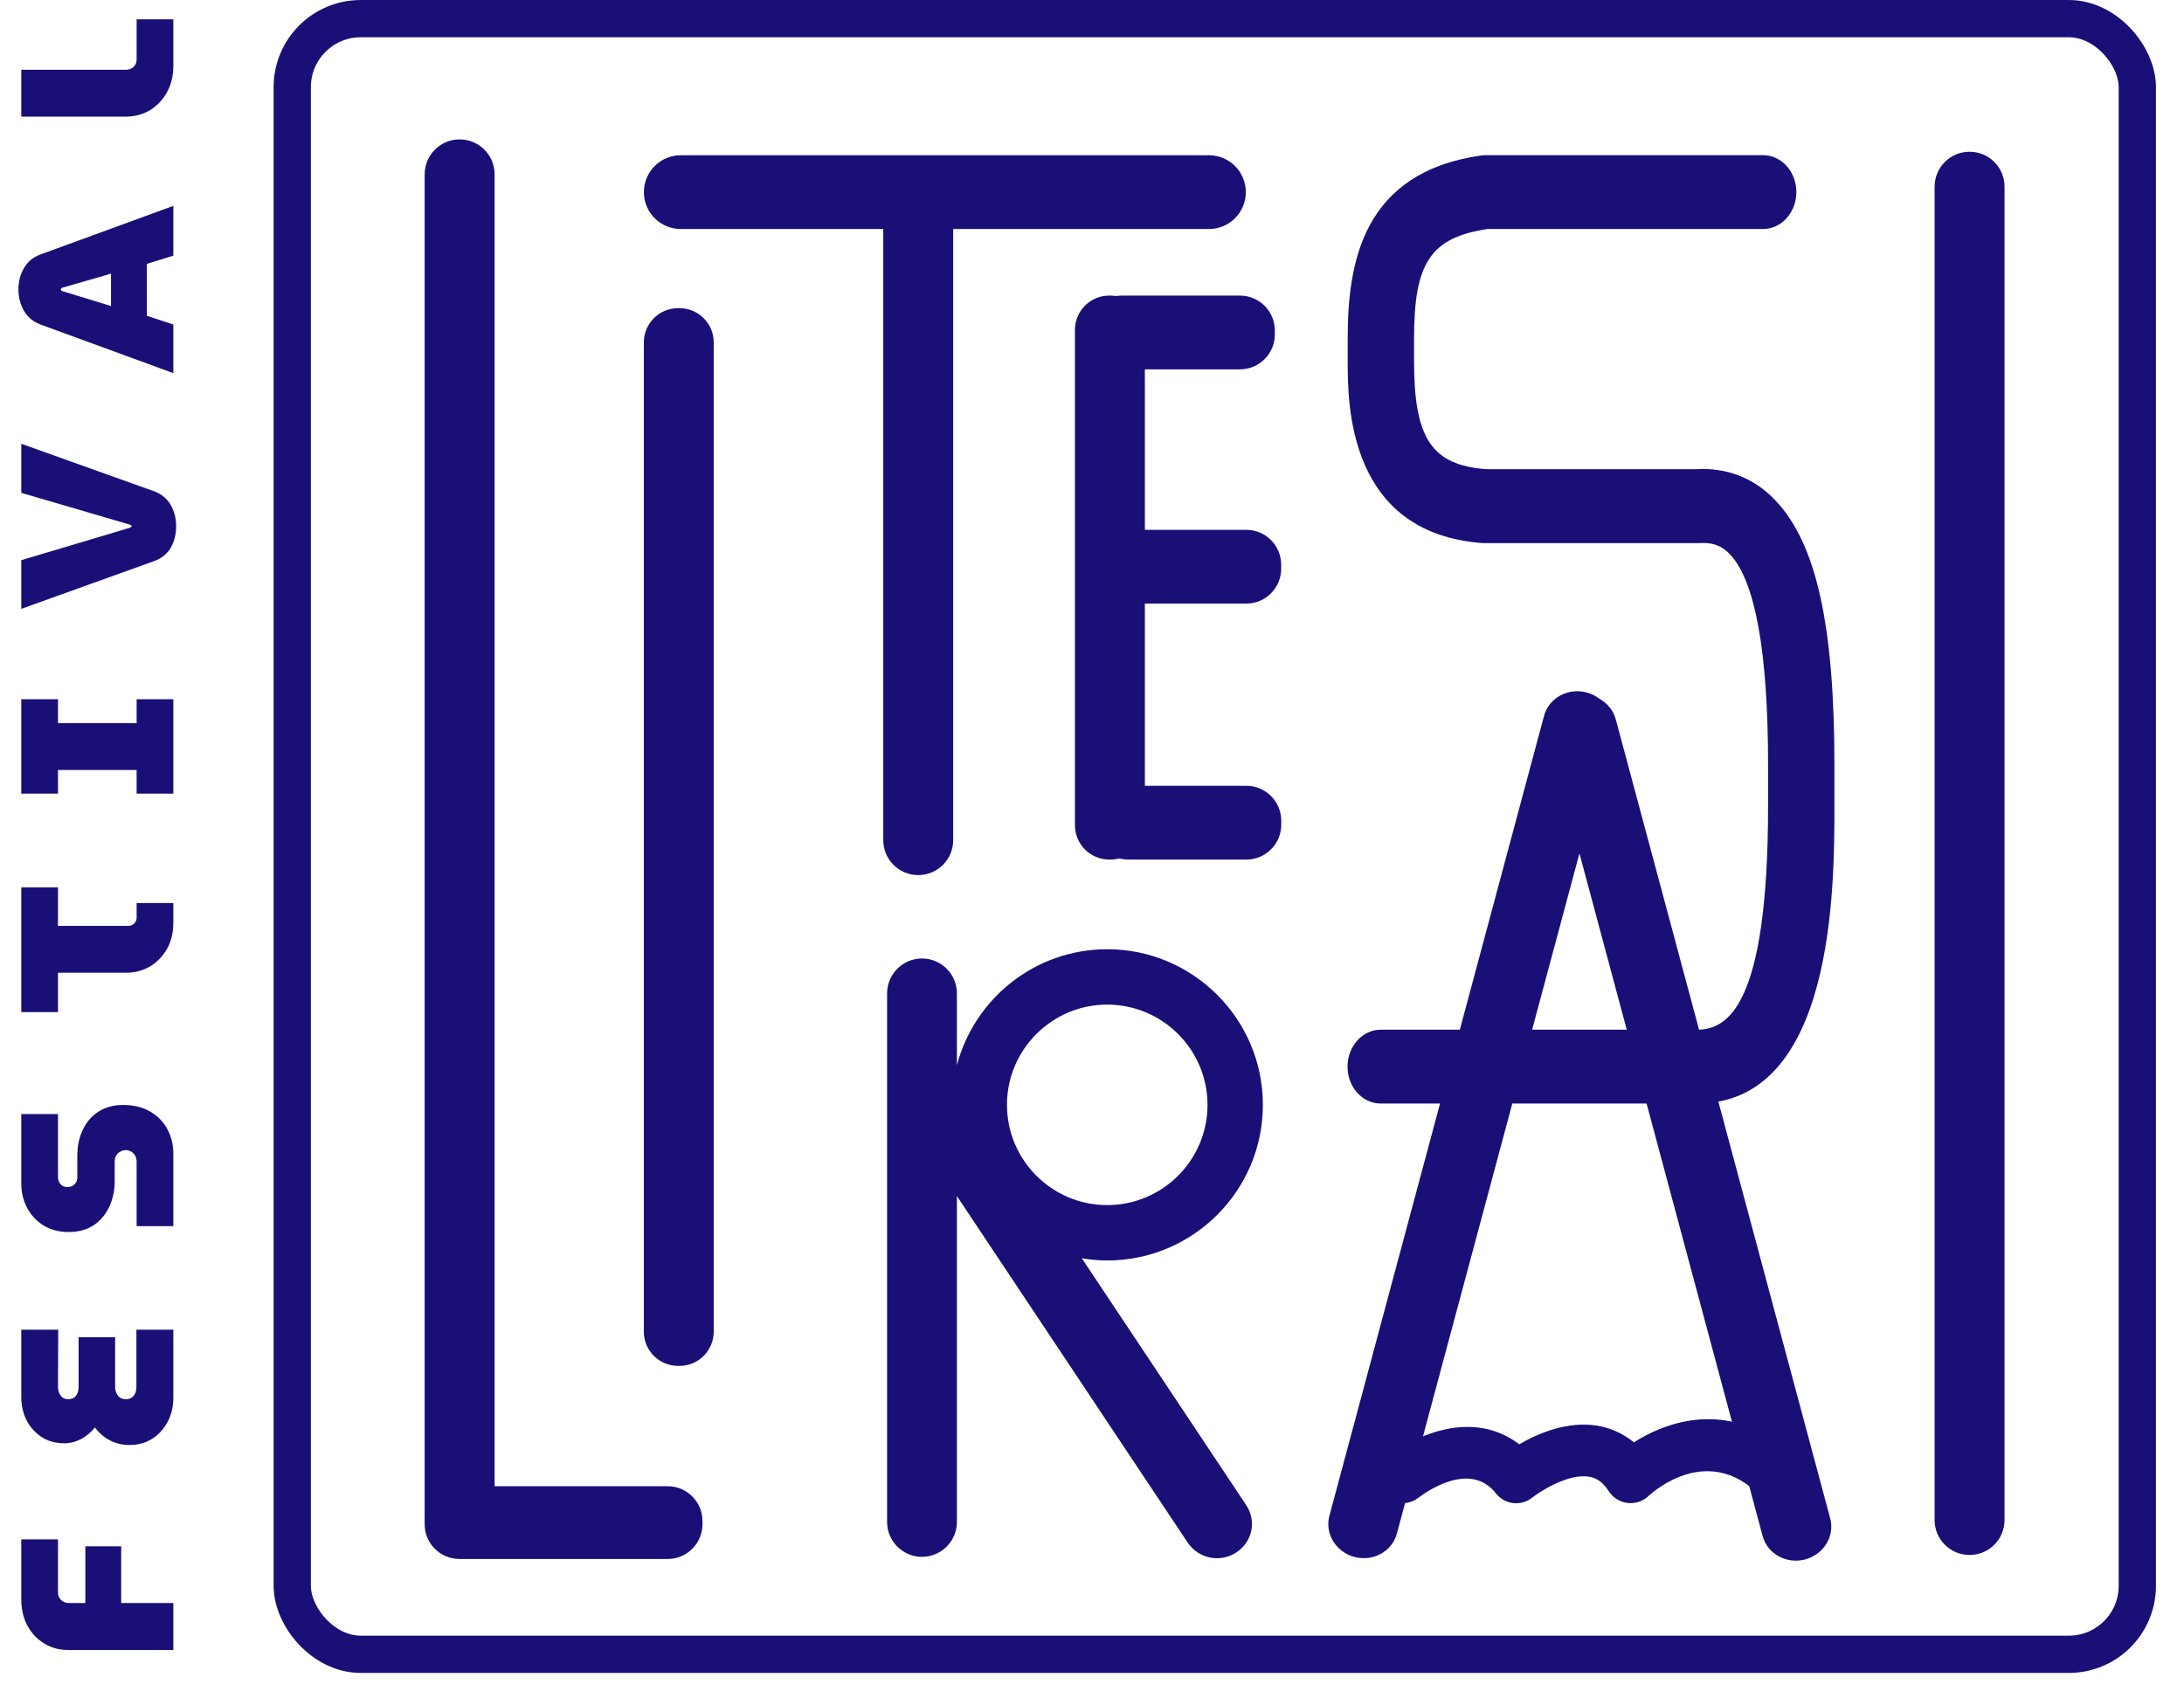 <svg width="63" height="49" viewBox="0 0 63 49" fill="none" xmlns="http://www.w3.org/2000/svg">
<rect x="8.43" y="0.538" width="53.223" height="47.19" rx="1.976" stroke="#1A0F77" stroke-width="1.075"/>
<path d="M5 47.602L1.955 47.602C1.7 47.602 1.472 47.539 1.271 47.413C1.067 47.288 0.906 47.117 0.789 46.9C0.672 46.678 0.614 46.428 0.614 46.148L0.614 44.412L1.673 44.412L1.673 45.941C1.673 46.029 1.702 46.102 1.76 46.16C1.819 46.219 1.892 46.248 1.98 46.248L2.462 46.248L2.462 44.612L3.496 44.612L3.496 46.248L5 46.248L5 47.602ZM5 40.331C5 40.581 4.946 40.811 4.837 41.02C4.728 41.224 4.58 41.387 4.392 41.509C4.2 41.63 3.979 41.69 3.728 41.69C3.532 41.69 3.348 41.646 3.176 41.559C3.001 41.467 2.855 41.342 2.738 41.183C2.629 41.321 2.498 41.431 2.343 41.515C2.184 41.598 2.021 41.64 1.854 41.64C1.608 41.64 1.393 41.582 1.209 41.465C1.021 41.344 0.875 41.183 0.77 40.982C0.666 40.778 0.614 40.554 0.614 40.312L0.614 38.363L1.679 38.363L1.673 40.011C1.673 40.078 1.685 40.138 1.71 40.193C1.731 40.247 1.764 40.291 1.81 40.324C1.852 40.353 1.906 40.368 1.973 40.368C2.036 40.368 2.09 40.353 2.136 40.324C2.178 40.291 2.211 40.247 2.237 40.193C2.257 40.138 2.268 40.078 2.268 40.011L2.268 38.582L3.321 38.582L3.321 40.005C3.321 40.076 3.333 40.138 3.358 40.193C3.383 40.247 3.419 40.291 3.465 40.324C3.511 40.353 3.567 40.368 3.634 40.368C3.697 40.368 3.751 40.353 3.797 40.324C3.843 40.291 3.878 40.247 3.903 40.193C3.924 40.138 3.935 40.076 3.935 40.005L3.935 38.363L5 38.363L5 40.331ZM5 35.376L3.941 35.376L3.941 33.514C3.941 33.444 3.926 33.385 3.897 33.339C3.868 33.289 3.83 33.251 3.784 33.226C3.734 33.197 3.682 33.182 3.628 33.182C3.569 33.182 3.517 33.197 3.471 33.226C3.421 33.251 3.381 33.289 3.352 33.339C3.323 33.385 3.308 33.444 3.308 33.514L3.308 34.078C3.308 34.35 3.256 34.596 3.151 34.818C3.047 35.039 2.897 35.217 2.7 35.351C2.5 35.48 2.259 35.545 1.98 35.545C1.704 35.545 1.464 35.482 1.259 35.357C1.054 35.231 0.896 35.062 0.783 34.849C0.67 34.636 0.614 34.4 0.614 34.141L0.614 32.142L1.673 32.142L1.673 33.959C1.673 34.018 1.685 34.07 1.71 34.116C1.735 34.158 1.769 34.191 1.81 34.216C1.852 34.237 1.898 34.248 1.948 34.248C1.998 34.248 2.044 34.237 2.086 34.216C2.128 34.191 2.163 34.158 2.193 34.116C2.218 34.07 2.23 34.018 2.23 33.959L2.23 33.352C2.23 33.055 2.287 32.796 2.399 32.575C2.508 32.353 2.661 32.182 2.857 32.061C3.053 31.94 3.285 31.879 3.552 31.879C3.857 31.879 4.119 31.944 4.336 32.073C4.553 32.199 4.718 32.368 4.831 32.581C4.944 32.794 5 33.03 5 33.289L5 35.376ZM5 26.618C5 26.898 4.942 27.146 4.825 27.363C4.703 27.581 4.54 27.752 4.336 27.877C4.127 28.003 3.891 28.065 3.628 28.065L1.673 28.065L1.673 29.2L0.614 29.2L0.614 25.602L1.673 25.602L1.673 26.712L3.697 26.712C3.763 26.712 3.822 26.689 3.872 26.643C3.918 26.597 3.941 26.54 3.941 26.474L3.941 26.054L5 26.054L5 26.618ZM5 22.898L3.941 22.898L3.941 22.215L1.673 22.215L1.673 22.898L0.614 22.898L0.614 20.173L1.673 20.173L1.673 20.862L3.941 20.862L3.941 20.173L5 20.173L5 22.898ZM5.081 15.184C5.081 15.414 5.029 15.621 4.925 15.805C4.816 15.984 4.657 16.112 4.449 16.187L0.614 17.566L0.614 16.162L3.74 15.228C3.753 15.22 3.766 15.213 3.778 15.209C3.791 15.201 3.797 15.193 3.797 15.184C3.797 15.172 3.791 15.161 3.778 15.153C3.766 15.145 3.753 15.138 3.74 15.134L0.614 14.219L0.614 12.803L4.449 14.175C4.662 14.255 4.82 14.386 4.925 14.57C5.029 14.75 5.081 14.954 5.081 15.184ZM5 10.765L1.165 9.362C0.956 9.282 0.799 9.153 0.695 8.973C0.586 8.789 0.532 8.582 0.532 8.353C0.532 8.123 0.584 7.918 0.689 7.739C0.793 7.555 0.95 7.423 1.159 7.344L5 5.94L5 7.375L4.236 7.613L4.236 9.111L5 9.362L5 10.765ZM3.202 8.829L3.202 7.895L1.792 8.303C1.779 8.307 1.771 8.313 1.767 8.321C1.758 8.33 1.754 8.34 1.754 8.353C1.754 8.361 1.758 8.369 1.767 8.378C1.771 8.386 1.779 8.392 1.792 8.397L3.202 8.829ZM5 1.893C5 2.189 4.937 2.448 4.812 2.67C4.687 2.891 4.522 3.062 4.317 3.184C4.108 3.305 3.878 3.365 3.628 3.365L0.614 3.365L0.614 2.012L3.64 2.012C3.72 2.012 3.791 1.985 3.853 1.93C3.912 1.872 3.941 1.801 3.941 1.717L3.941 0.558L5 0.558L5 1.893Z" fill="#1A0F77"/>
<g clip-path="url(#clip0_1499_4806)">
<path d="M19.559 39.407H19.601C20.146 39.407 20.588 38.965 20.588 38.42L20.588 9.878C20.588 9.333 20.146 8.891 19.601 8.891H19.559C19.014 8.891 18.572 9.333 18.572 9.878L18.572 38.42C18.572 38.965 19.014 39.407 19.559 39.407Z" fill="#1A0F77"/>
<path d="M45.764 19.977C46.301 20.119 46.626 20.65 46.488 21.165L40.295 44.245C40.157 44.76 39.609 45.061 39.072 44.92C38.535 44.778 38.21 44.248 38.348 43.733L44.54 20.652C44.678 20.137 45.227 19.837 45.764 19.977Z" fill="#1A0F77"/>
<path d="M45.385 20.077C44.848 20.22 44.522 20.75 44.66 21.263L50.846 44.319C50.984 44.831 51.533 45.132 52.07 44.992C52.607 44.849 52.932 44.319 52.794 43.806L46.608 20.75C46.47 20.238 45.922 19.937 45.385 20.077Z" fill="#1A0F77"/>
<path d="M13.257 44.771H13.259C13.816 44.771 14.267 44.32 14.267 43.764L14.267 5.029C14.267 4.473 13.816 4.022 13.259 4.022H13.257C12.701 4.022 12.25 4.473 12.25 5.029L12.25 43.764C12.25 44.32 12.701 44.771 13.257 44.771Z" fill="#1A0F77"/>
<path d="M20.263 43.976V43.882C20.263 43.328 19.814 42.879 19.26 42.879H13.253C12.699 42.879 12.25 43.328 12.25 43.882V43.976C12.25 44.529 12.699 44.978 13.253 44.978H19.26C19.814 44.978 20.263 44.529 20.263 43.976Z" fill="#1A0F77"/>
<path d="M26.486 25.247H26.489C27.045 25.247 27.496 24.796 27.496 24.239L27.496 5.918C27.496 5.362 27.045 4.911 26.489 4.911H26.486C25.93 4.911 25.479 5.362 25.479 5.918L25.479 24.239C25.479 24.796 25.93 25.247 26.486 25.247Z" fill="#1A0F77"/>
<path d="M35.937 5.544V5.542C35.937 4.955 35.461 4.479 34.874 4.479L19.637 4.479C19.05 4.479 18.574 4.955 18.574 5.542V5.544C18.574 6.131 19.05 6.607 19.637 6.607L34.874 6.607C35.461 6.607 35.937 6.131 35.937 5.544Z" fill="#1A0F77"/>
<path d="M31.997 24.799H32.035C32.582 24.799 33.025 24.356 33.025 23.809V9.517C33.025 8.971 32.582 8.528 32.035 8.528H31.997C31.451 8.528 31.008 8.971 31.008 9.517V23.809C31.008 24.356 31.451 24.799 31.997 24.799Z" fill="#1A0F77"/>
<path d="M36.774 9.649V9.535C36.774 8.979 36.324 8.528 35.767 8.528H32.362C31.806 8.528 31.355 8.979 31.355 9.535V9.649C31.355 10.205 31.806 10.656 32.362 10.656H35.767C36.324 10.656 36.774 10.205 36.774 9.649Z" fill="#1A0F77"/>
<path d="M36.957 16.407V16.293C36.957 15.737 36.507 15.286 35.95 15.286H32.545C31.989 15.286 31.538 15.737 31.538 16.293V16.407C31.538 16.963 31.989 17.414 32.545 17.414H35.95C36.507 17.414 36.957 16.963 36.957 16.407Z" fill="#1A0F77"/>
<path d="M36.959 23.792V23.678C36.959 23.122 36.509 22.671 35.952 22.671H32.547C31.991 22.671 31.54 23.122 31.54 23.678V23.792C31.54 24.348 31.991 24.799 32.547 24.799H35.952C36.509 24.799 36.959 24.348 36.959 23.792Z" fill="#1A0F77"/>
<path d="M31.206 36.301C31.445 36.342 31.69 36.366 31.939 36.366C34.415 36.366 36.429 34.352 36.429 31.876C36.429 29.4 34.415 27.386 31.939 27.386C29.86 27.386 28.111 28.808 27.603 30.731V28.661C27.603 28.104 27.151 27.653 26.596 27.653C26.041 27.653 25.589 28.106 25.589 28.661V43.909C25.589 44.466 26.041 44.916 26.596 44.916C27.151 44.916 27.603 44.464 27.603 43.909V34.508L34.261 44.506C34.566 44.963 35.186 45.094 35.647 44.798L35.665 44.787C36.126 44.49 36.253 43.88 35.948 43.423L31.204 36.299L31.206 36.301ZM31.939 28.984C33.535 28.984 34.832 30.283 34.832 31.876C34.832 33.469 33.535 34.768 31.939 34.768C30.344 34.768 29.047 33.469 29.047 31.876C29.047 30.283 30.344 28.984 31.939 28.984Z" fill="#1A0F77"/>
<path d="M51.207 14.428C50.594 13.789 49.805 13.481 48.923 13.537H42.873C41.295 13.415 40.79 12.65 40.79 10.418V9.76C40.79 7.579 41.267 6.859 42.904 6.607H50.859C51.387 6.607 51.818 6.13 51.818 5.542C51.818 4.954 51.39 4.477 50.859 4.477H42.842L42.719 4.486C39.312 4.978 38.876 7.565 38.876 9.762V10.42C38.876 11.648 38.876 15.387 42.779 15.67H43.16C43.16 15.67 43.172 15.67 43.178 15.67H49.014C49.389 15.641 49.66 15.739 49.897 15.986C50.63 16.753 51.002 18.8 51.002 22.074V23.246C51.002 29.037 49.832 29.708 48.95 29.708H39.829C39.301 29.708 38.871 30.185 38.871 30.773C38.871 31.361 39.299 31.838 39.829 31.838H48.95C52.916 31.838 52.916 25.594 52.916 23.244V22.072C52.916 18.02 52.388 15.663 51.205 14.428H51.207Z" fill="#1A0F77"/>
<path d="M56.813 44.862H56.816C57.372 44.862 57.823 44.411 57.823 43.855L57.823 5.386C57.823 4.829 57.372 4.378 56.816 4.378H56.813C56.257 4.378 55.806 4.829 55.806 5.386L55.806 43.855C55.806 44.411 56.257 44.862 56.813 44.862Z" fill="#1A0F77"/>
<path d="M43.736 43.37C43.707 43.37 43.68 43.37 43.651 43.365C43.453 43.343 43.272 43.24 43.15 43.084C42.388 42.111 41.064 43.096 40.917 43.211C40.594 43.463 40.126 43.407 39.872 43.084C39.618 42.761 39.674 42.295 39.994 42.041C40.126 41.937 41.318 41.03 42.639 41.186C43.074 41.237 43.475 41.402 43.825 41.669C44.36 41.357 45.209 40.992 46.073 41.132C46.468 41.197 46.824 41.36 47.132 41.614C48.268 40.885 50.149 40.395 51.829 42.102C52.119 42.396 52.114 42.866 51.82 43.156C51.526 43.443 51.056 43.441 50.766 43.147C49.284 41.64 47.72 43.006 47.546 43.167C47.383 43.316 47.163 43.39 46.944 43.361C46.726 43.334 46.53 43.211 46.41 43.026C46.196 42.694 45.977 42.625 45.833 42.603C45.222 42.505 44.391 43.053 44.202 43.205C44.068 43.312 43.903 43.37 43.733 43.37H43.736Z" fill="#1A0F77"/>
</g>
<defs>
<clipPath id="clip0_1499_4806">
<rect x="12.25" y="4.022" width="45.573" height="41.003" fill="white"/>
</clipPath>
</defs>
</svg>
